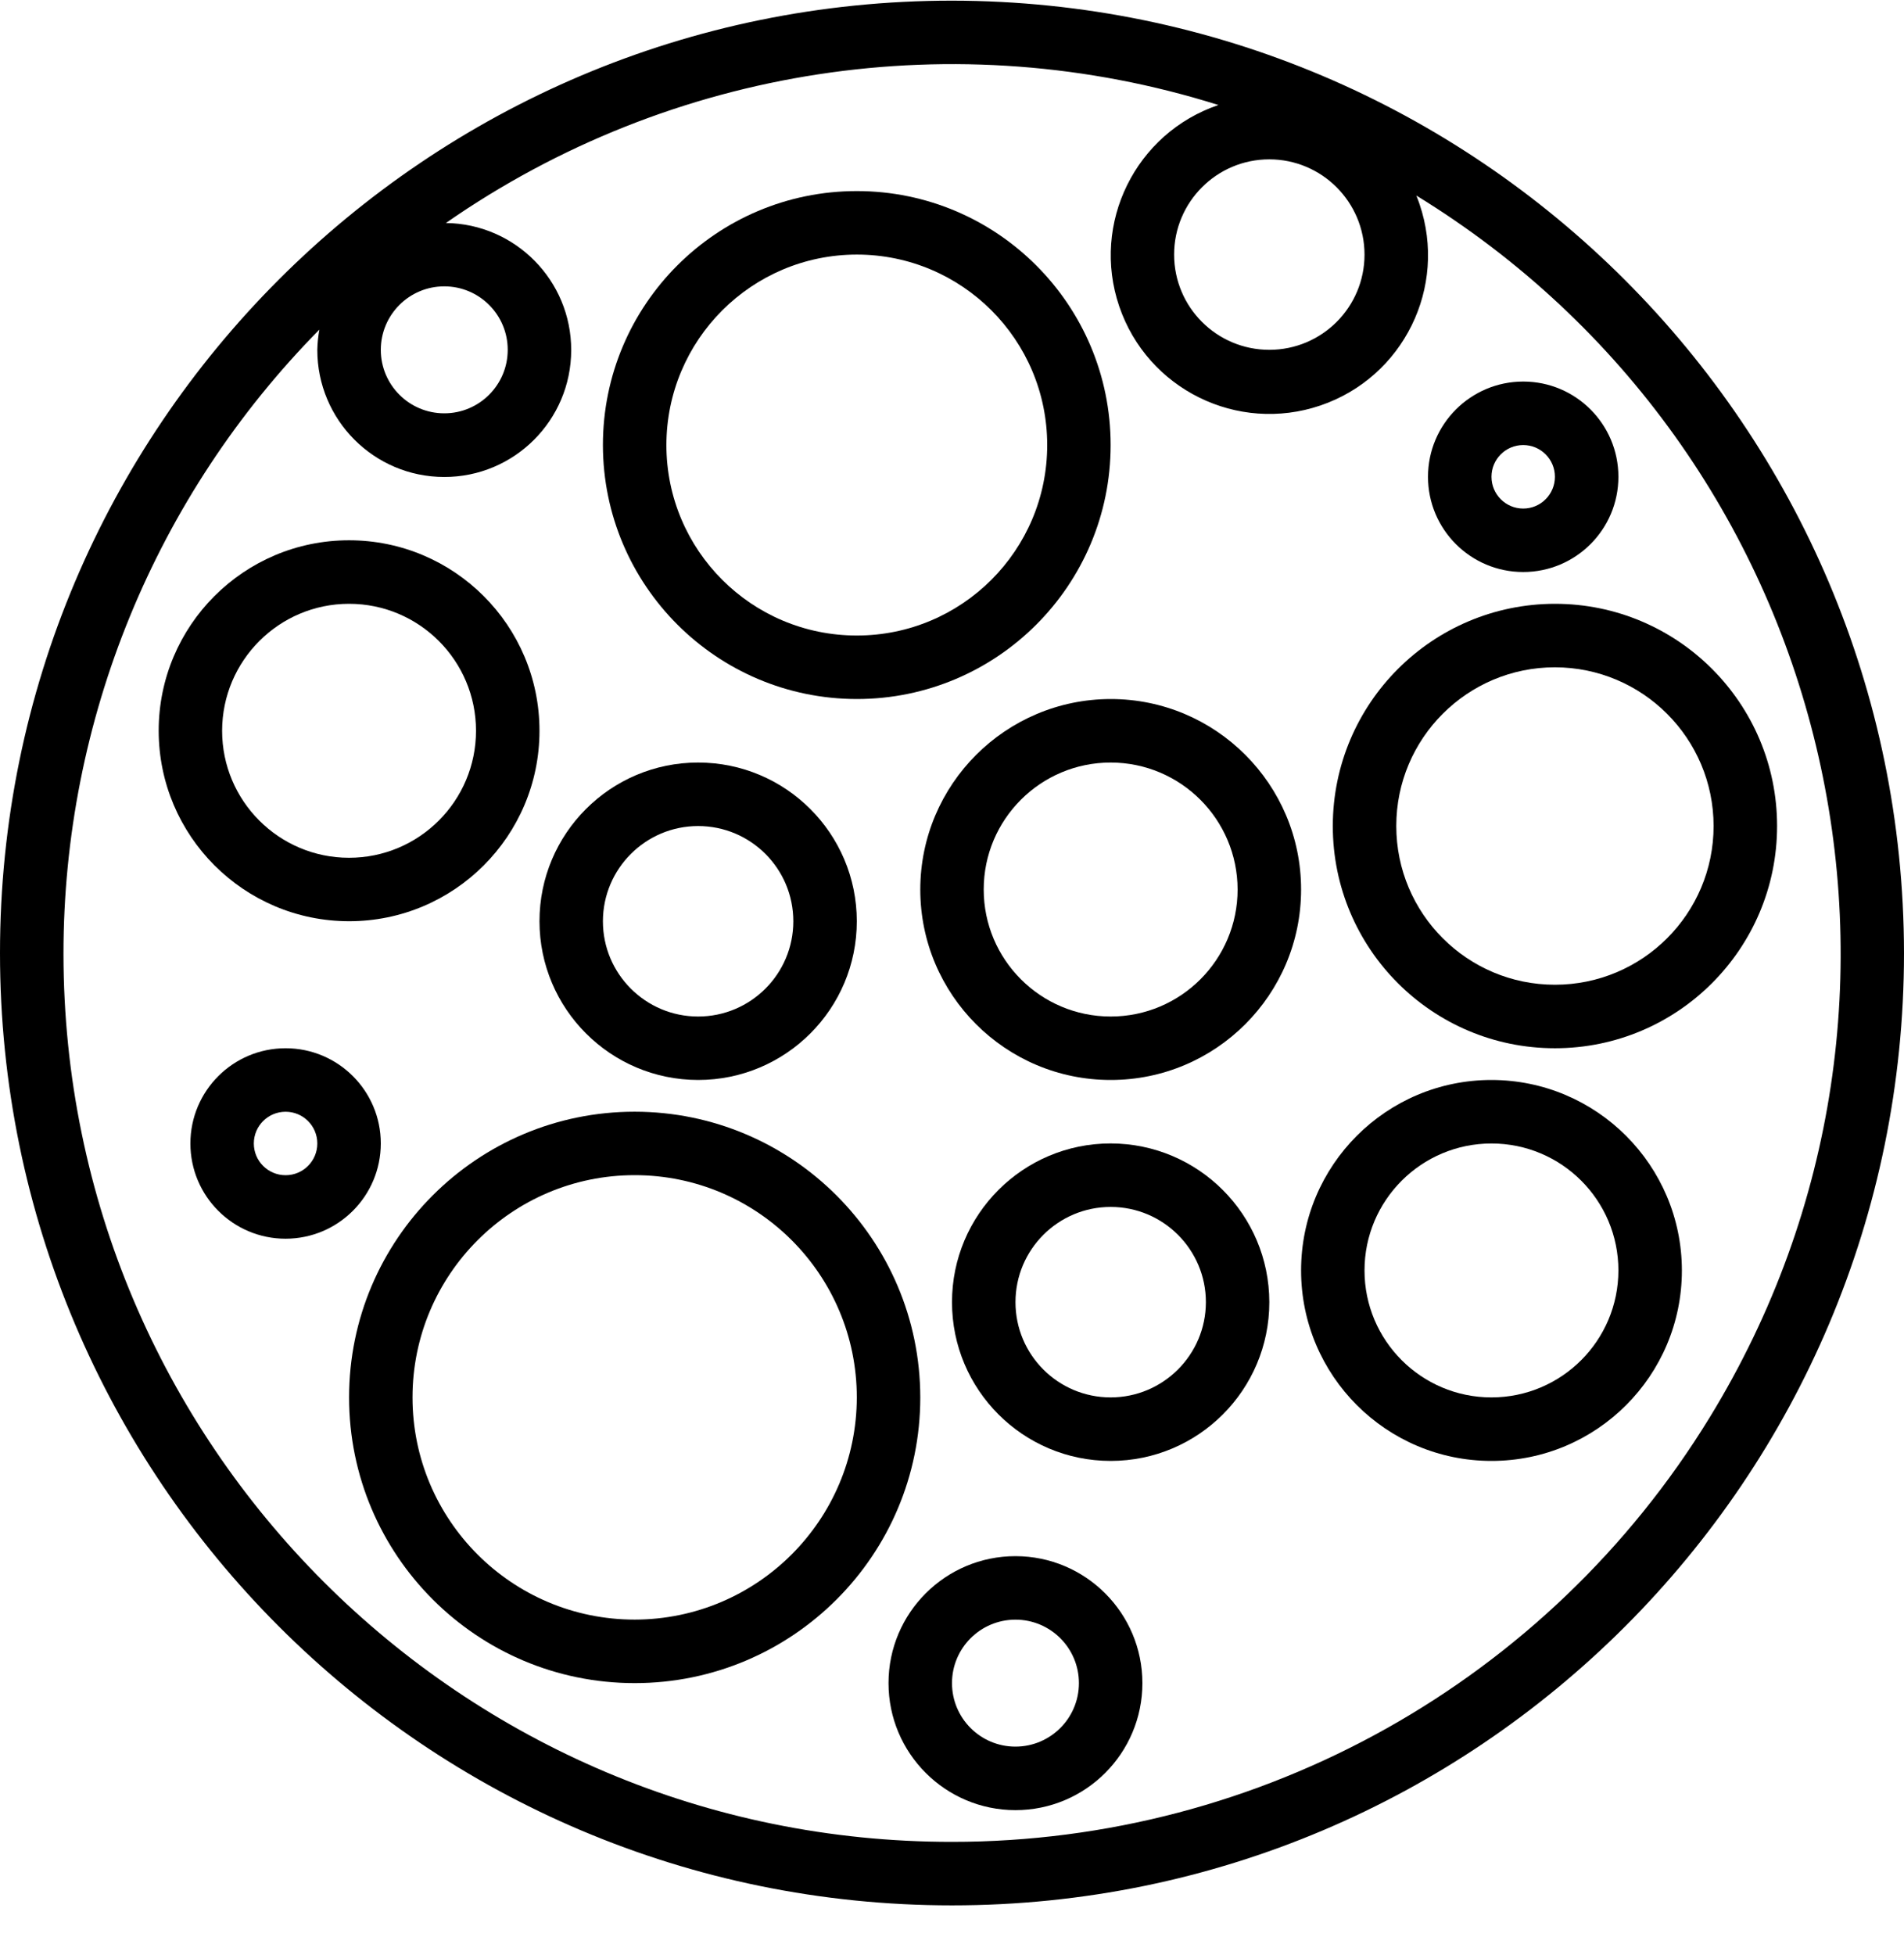 <svg width="38" height="39" viewBox="0 0 38 39" fill="none" xmlns="http://www.w3.org/2000/svg">
<g clip-path="url(#clip0_2039_682)">
<path d="M6.966 10.779C4.868 10.779 3.167 12.481 3.167 14.579C3.169 16.677 4.869 18.377 6.966 18.379C9.065 18.379 10.767 16.678 10.767 14.579C10.767 12.481 9.065 10.779 6.966 10.779ZM6.966 17.113C5.567 17.113 4.433 15.978 4.433 14.579C4.435 13.181 5.568 12.047 6.966 12.046C8.366 12.046 9.5 13.18 9.5 14.579C9.5 15.978 8.366 17.113 6.966 17.113Z" fill="black"/>
<path d="M17.1 3.812C14.302 3.812 12.033 6.081 12.033 8.879C12.036 11.676 14.303 13.943 17.1 13.946C19.898 13.946 22.166 11.677 22.166 8.879C22.166 6.081 19.898 3.812 17.1 3.812ZM17.1 12.679C15.001 12.679 13.3 10.978 13.3 8.879C13.302 6.781 15.002 5.081 17.1 5.079C19.199 5.079 20.9 6.78 20.9 8.879C20.9 10.978 19.199 12.679 17.1 12.679Z" fill="black"/>
<path d="M22.167 22.812C20.418 22.812 19 24.23 19 25.979C19 27.728 20.418 29.146 22.167 29.146C23.916 29.146 25.333 27.728 25.333 25.979C25.331 24.231 23.915 22.815 22.167 22.812ZM22.167 27.879C21.117 27.879 20.267 27.029 20.267 25.979C20.267 24.93 21.117 24.079 22.167 24.079C23.216 24.079 24.067 24.93 24.067 25.979C24.066 27.028 23.215 27.878 22.167 27.879Z" fill="black"/>
<path d="M12.667 22.179C9.519 22.179 6.967 24.731 6.967 27.879C6.967 31.027 9.519 33.579 12.667 33.579C15.815 33.579 18.367 31.027 18.367 27.879C18.363 24.732 15.813 22.182 12.667 22.179ZM12.667 32.312C10.218 32.312 8.233 30.327 8.233 27.879C8.233 25.43 10.218 23.445 12.667 23.445C15.115 23.445 17.1 25.43 17.1 27.879C17.097 30.326 15.114 32.309 12.667 32.312Z" fill="black"/>
<path d="M20.267 31.046C18.868 31.046 17.733 32.18 17.733 33.579C17.733 34.978 18.868 36.113 20.267 36.113C21.666 36.113 22.8 34.978 22.8 33.579C22.799 32.181 21.665 31.047 20.267 31.046ZM20.267 34.846C19.567 34.846 19 34.279 19 33.579C19 32.88 19.567 32.313 20.267 32.313C20.966 32.313 21.533 32.88 21.533 33.579C21.533 34.278 20.966 34.845 20.267 34.846Z" fill="black"/>
<path d="M29.767 21.546C27.668 21.546 25.967 23.247 25.967 25.346C25.967 27.445 27.668 29.146 29.767 29.146C31.866 29.146 33.567 27.445 33.567 25.346C33.565 23.248 31.865 21.548 29.767 21.546ZM29.767 27.879C28.368 27.879 27.233 26.745 27.233 25.346C27.233 23.947 28.368 22.813 29.767 22.813C31.166 22.813 32.3 23.947 32.3 25.346C32.299 26.744 31.165 27.878 29.767 27.879Z" fill="black"/>
<path d="M19 0.013C8.507 0.013 0 8.519 0 19.013C0 29.506 8.507 38.013 19 38.013C29.493 38.013 38 29.506 38 19.013C37.988 8.524 29.488 0.025 19 0.013ZM27.233 5.079C27.233 6.129 26.383 6.979 25.333 6.979C24.284 6.979 23.433 6.129 23.433 5.079C23.433 4.03 24.284 3.179 25.333 3.179C26.382 3.18 27.232 4.03 27.233 5.079ZM8.867 5.713C9.566 5.713 10.133 6.28 10.133 6.979C10.133 7.679 9.566 8.246 8.867 8.246C8.167 8.246 7.6 7.679 7.6 6.979C7.601 6.28 8.167 5.713 8.867 5.713ZM19 36.746C9.212 36.752 1.273 28.823 1.267 19.035C1.264 14.371 3.099 9.895 6.374 6.576C6.35 6.709 6.336 6.844 6.333 6.979C6.332 8.378 7.464 9.514 8.864 9.516C10.263 9.518 11.398 8.385 11.4 6.986C11.402 5.598 10.287 4.467 8.899 4.449C13.397 1.32 19.091 0.451 24.317 2.095C22.662 2.657 21.775 4.454 22.337 6.11C22.899 7.765 24.696 8.652 26.352 8.09C28.007 7.528 28.894 5.731 28.332 4.075C28.312 4.017 28.291 3.958 28.267 3.901C36.616 9.016 39.237 19.931 34.121 28.28C30.898 33.541 25.17 36.748 19 36.746Z" fill="black"/>
<path d="M5.7 20.913C4.65 20.913 3.8 21.764 3.8 22.813C3.8 23.862 4.65 24.713 5.7 24.713C6.749 24.712 7.599 23.862 7.6 22.813C7.6 21.764 6.749 20.913 5.7 20.913ZM5.7 23.446C5.35 23.446 5.066 23.163 5.066 22.813C5.066 22.463 5.35 22.18 5.7 22.18C6.05 22.18 6.333 22.463 6.333 22.813C6.333 23.163 6.049 23.446 5.7 23.446Z" fill="black"/>
<path d="M13.933 15.213C12.184 15.213 10.767 16.631 10.767 18.38C10.769 20.128 12.185 21.544 13.933 21.546C15.682 21.546 17.1 20.128 17.1 18.38C17.1 16.631 15.682 15.213 13.933 15.213ZM13.933 20.28C12.884 20.28 12.033 19.429 12.033 18.38C12.034 17.331 12.884 16.481 13.933 16.48C14.983 16.48 15.833 17.33 15.833 18.38C15.833 19.429 14.983 20.28 13.933 20.28Z" fill="black"/>
<path d="M22.167 13.946C20.069 13.949 18.369 15.649 18.367 17.746C18.367 19.845 20.068 21.546 22.167 21.546C24.265 21.546 25.967 19.845 25.967 17.746C25.967 15.648 24.265 13.946 22.167 13.946ZM22.167 20.28C20.768 20.28 19.633 19.145 19.633 17.746C19.633 16.347 20.768 15.213 22.167 15.213C23.565 15.214 24.698 16.348 24.7 17.746C24.7 19.145 23.566 20.28 22.167 20.28Z" fill="black"/>
<path d="M31.033 12.046C28.586 12.049 26.603 14.032 26.6 16.479C26.6 18.928 28.585 20.913 31.033 20.913C33.482 20.913 35.467 18.928 35.467 16.479C35.467 14.031 33.482 12.046 31.033 12.046ZM31.033 19.646C29.285 19.646 27.867 18.228 27.867 16.479C27.867 14.73 29.285 13.313 31.033 13.313C32.782 13.315 34.198 14.731 34.2 16.479C34.2 18.228 32.782 19.646 31.033 19.646Z" fill="black"/>
<path d="M30.4 7.612C29.351 7.613 28.501 8.463 28.5 9.512C28.5 10.562 29.351 11.412 30.4 11.412C31.449 11.412 32.3 10.562 32.3 9.512C32.3 8.463 31.449 7.612 30.4 7.612ZM30.4 10.146C30.05 10.146 29.767 9.862 29.767 9.512C29.767 9.163 30.05 8.879 30.4 8.879C30.75 8.879 31.033 9.163 31.033 9.512C31.033 9.862 30.75 10.146 30.4 10.146Z" fill="black"/>
</g>
<defs>
<clipPath id="clip0_2039_682">
<rect width="38" height="38" fill="white" transform="translate(0 0.013)"/>
</clipPath>
</defs>
</svg>

